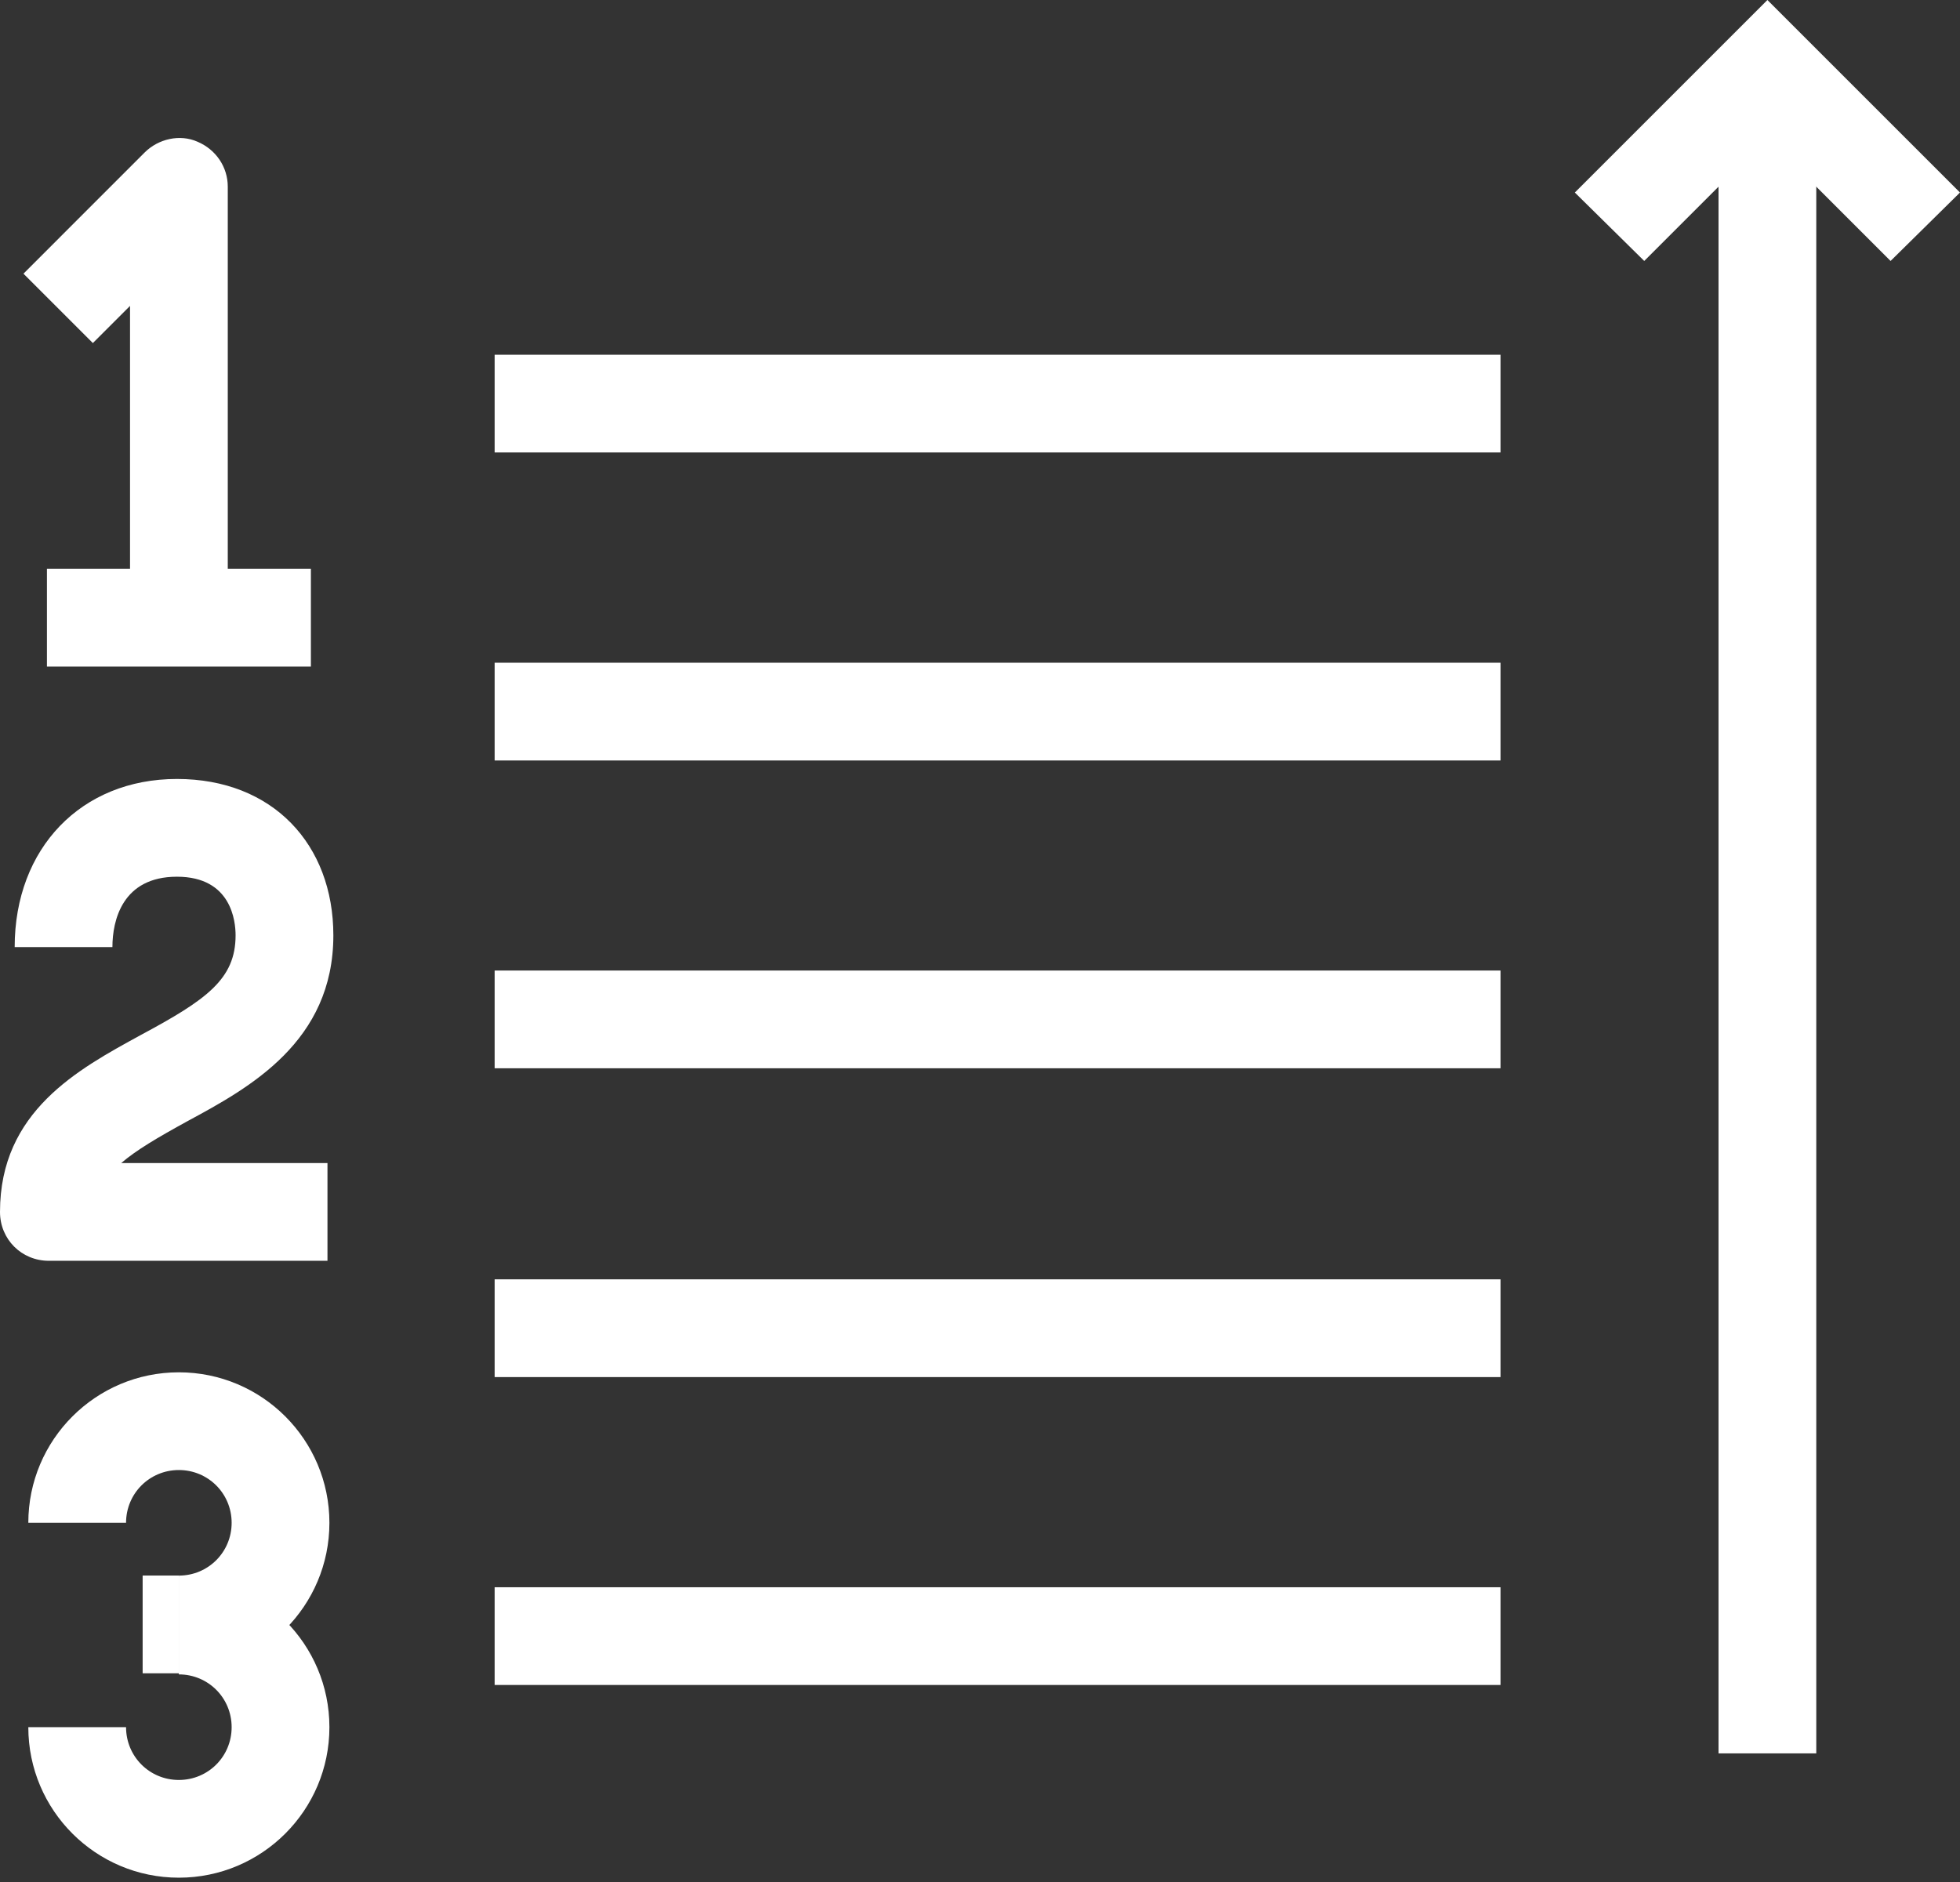 <?xml version="1.0" encoding="UTF-8"?>
<svg xmlns="http://www.w3.org/2000/svg" width="76" height="73" viewBox="0 0 76 73" fill="none">
  <rect x="0" y="0" width="76" height="73" fill="#333333" stroke="none"/>
  <g clip-path="url(#clip0_1626_10850)">
    <path d="M12.698 48.898H1.895C0.834 48.898 0 48.064 0 47.003C0 43.099 3.032 41.469 5.458 40.142C7.998 38.778 9.135 37.981 9.135 36.276C9.135 35.745 8.984 34.002 6.861 34.002C4.738 34.002 4.359 35.707 4.359 36.731H0.569C0.569 32.902 3.146 30.211 6.861 30.211C10.576 30.211 12.926 32.751 12.926 36.276C12.926 40.407 9.666 42.189 7.278 43.478C6.103 44.122 5.269 44.615 4.7 45.108H12.698V48.898Z" fill="white"></path>
    <path d="M6.935 64.897V61.107C8.072 61.107 8.982 60.197 8.982 59.06C8.982 57.923 8.072 57.013 6.935 57.013C5.798 57.013 4.888 57.923 4.888 59.06H1.098C1.098 55.838 3.713 53.223 6.935 53.223C10.157 53.223 12.773 55.838 12.773 59.06C12.773 62.282 10.157 64.897 6.935 64.897Z" fill="white"></path>
    <path d="M6.935 72.823C3.713 72.823 1.098 70.208 1.098 66.986H4.888C4.888 68.123 5.798 69.033 6.935 69.033C8.072 69.033 8.982 68.123 8.982 66.986C8.982 65.849 8.072 64.939 6.935 64.939V61.148C10.157 61.148 12.773 63.764 12.773 66.986C12.773 70.208 10.157 72.823 6.935 72.823Z" fill="white"></path>
    <path d="M6.934 61.105H5.531V64.896H6.934V61.105Z" fill="white"></path>
    <path d="M8.832 23.956H5.042V11.864L3.601 13.305L0.91 10.614L5.61 5.913C6.141 5.383 6.975 5.193 7.657 5.496C8.377 5.8 8.832 6.482 8.832 7.24V23.918V23.956Z" fill="white"></path>
    <path d="M12.055 22.062H1.82V25.853H12.055V22.062Z" fill="white"></path>
    <path d="M58.184 13.758H19.18V17.548H58.184V13.758Z" fill="white"></path>
    <path d="M58.184 25.703H19.18V29.494H58.184V25.703Z" fill="white"></path>
    <path d="M58.184 49.617H19.18V53.408H58.184V49.617Z" fill="white"></path>
    <path d="M58.184 37.641H19.18V41.431H58.184V37.641Z" fill="white"></path>
    <path d="M58.184 61.559H19.18V65.349H58.184V61.559Z" fill="white"></path>
    <path d="M70.427 2.691H66.637V68.002H70.427V2.691Z" fill="white"></path>
    <path d="M73.308 10.121L68.532 5.345L63.756 10.121L61.065 7.467L68.532 0L75.999 7.467L73.308 10.121Z" fill="white"></path>
  </g>
  <defs>
    <clipPath id="clip0_1626_10850">
      <rect width="76" height="72.816" fill="white"></rect>
    </clipPath>
  </defs>
</svg>
